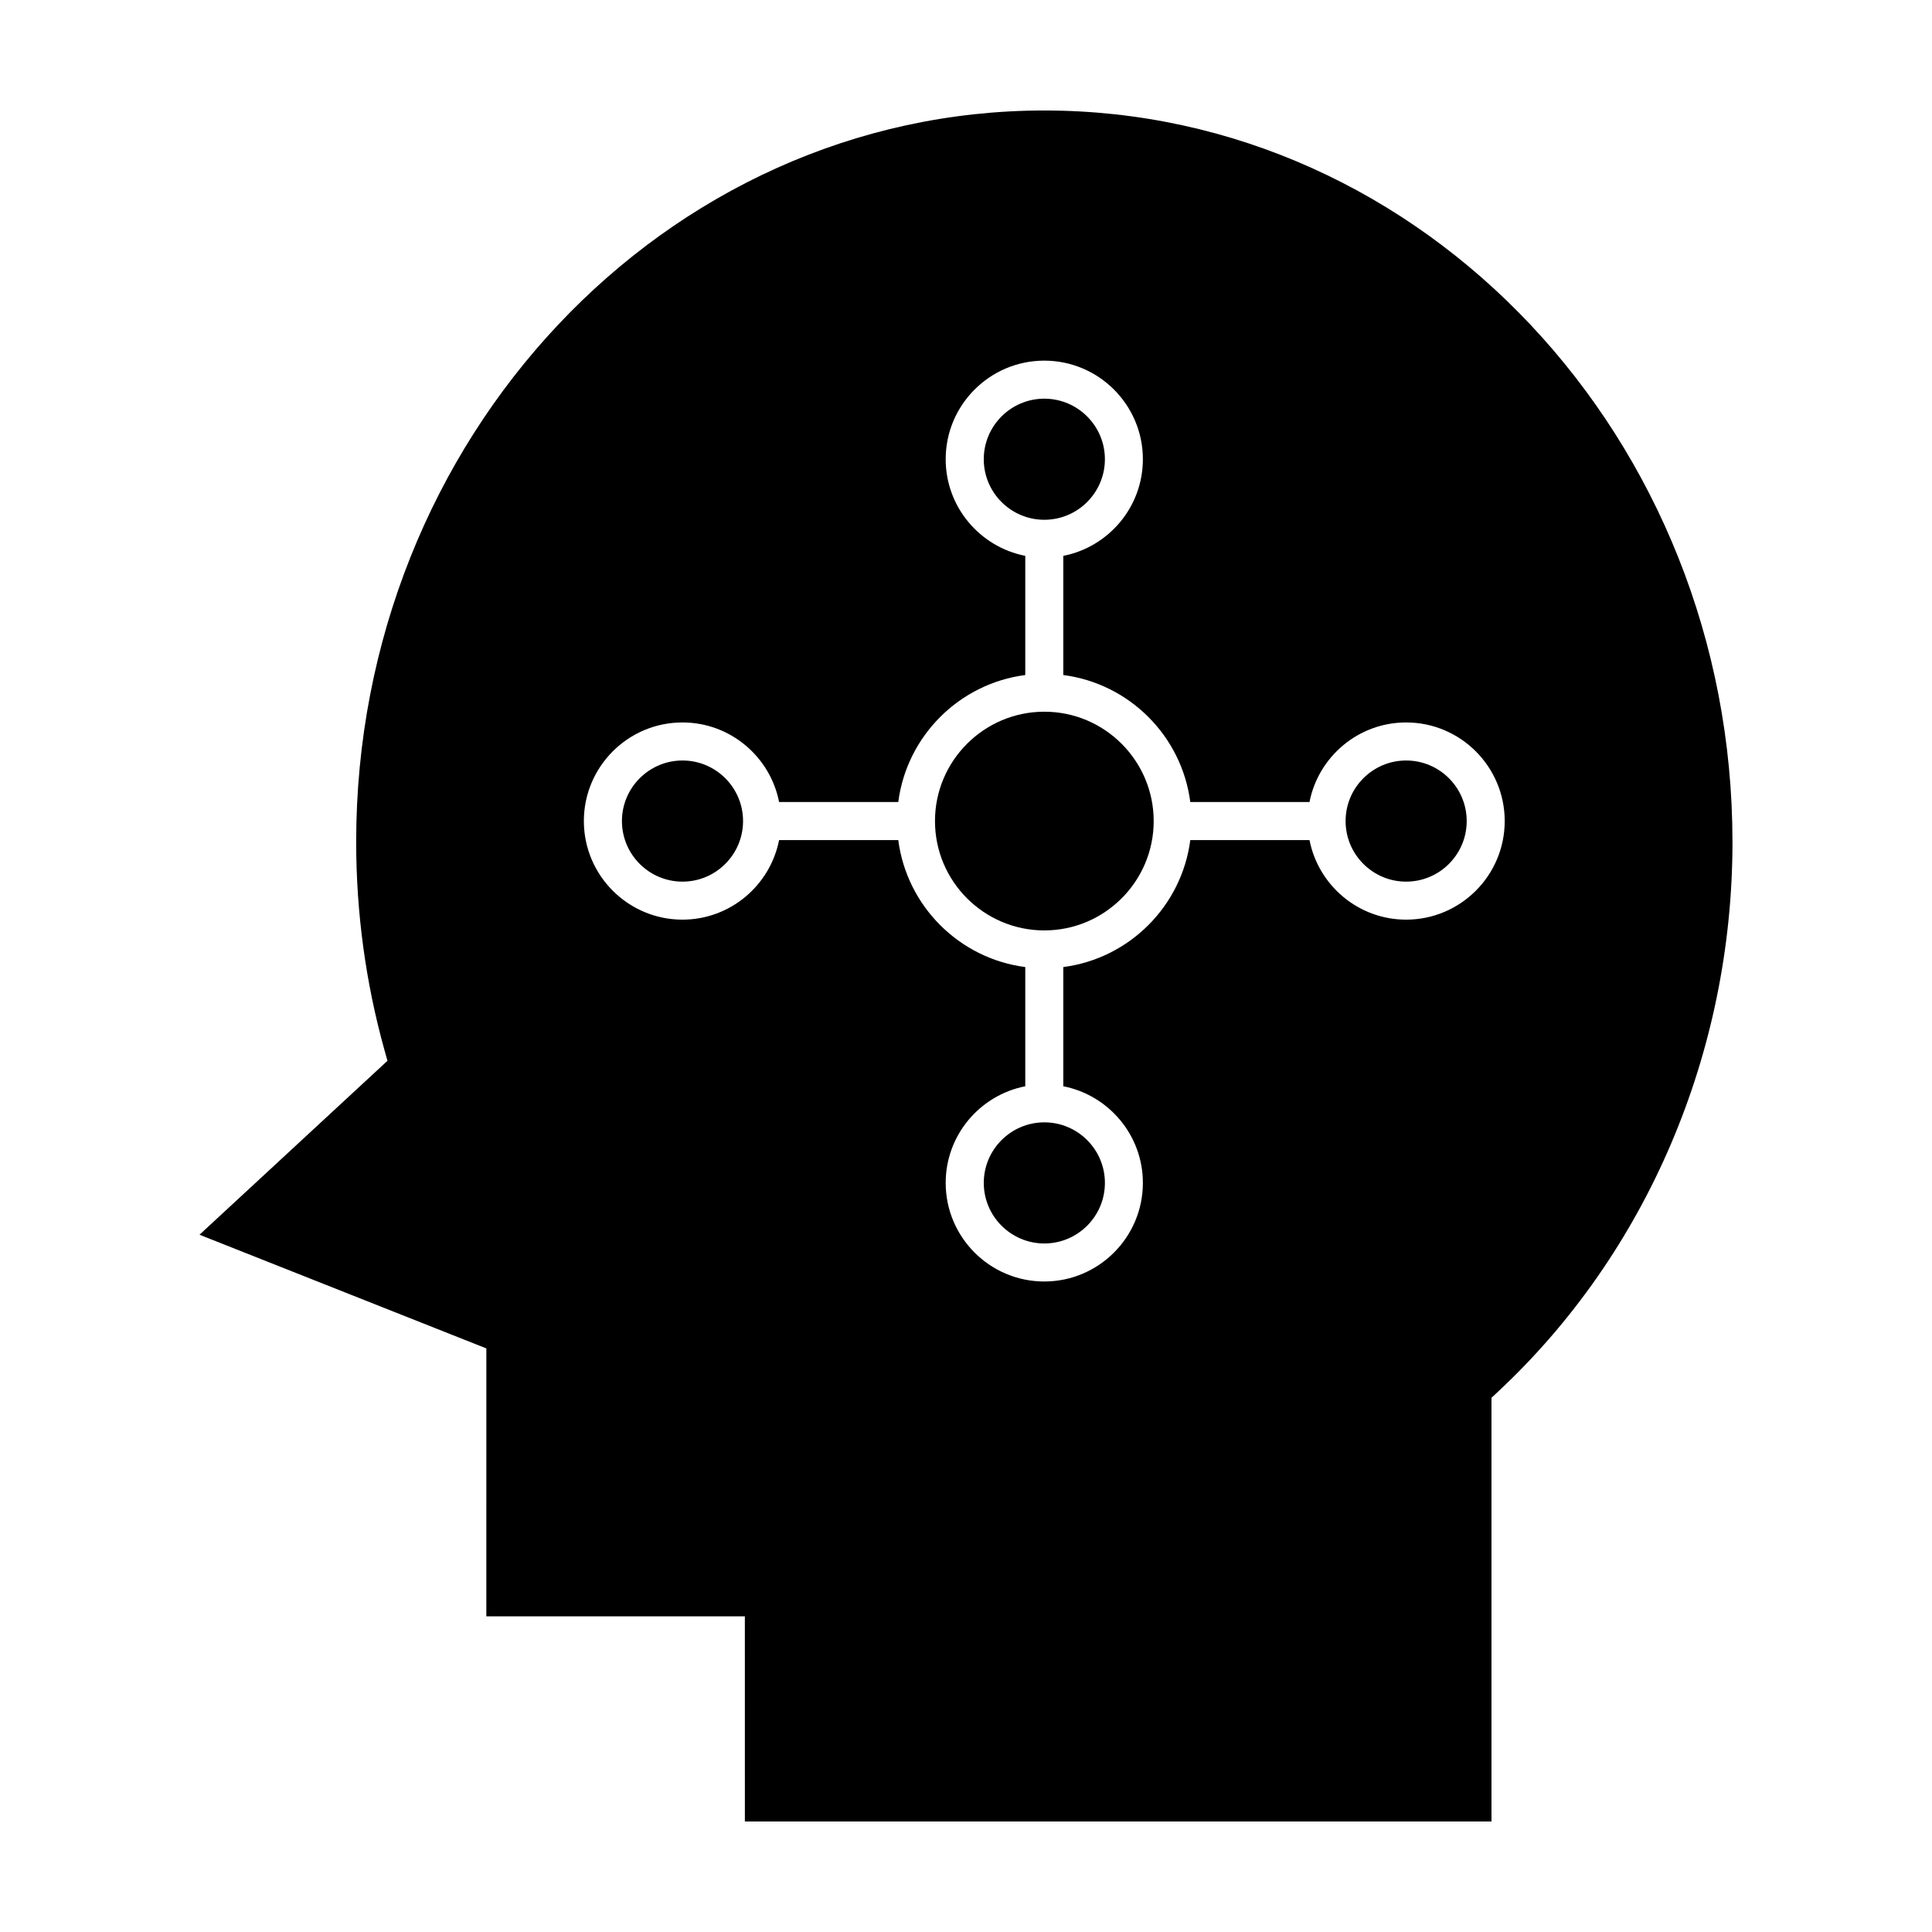 <?xml version="1.0" encoding="UTF-8"?>
<!-- Uploaded to: ICON Repo, www.iconrepo.com, Generator: ICON Repo Mixer Tools -->
<svg fill="#000000" width="800px" height="800px" version="1.1" viewBox="144 144 512 512" xmlns="http://www.w3.org/2000/svg">
 <g>
  <path d="m420.76 332.61c-15.98 0-28.98 13-28.98 28.98s13 28.98 28.98 28.98 28.98-13 28.98-28.98c-0.004-15.98-13-28.98-28.98-28.98z"/>
  <path d="m324.87 345.54c-8.848 0-16.051 7.199-16.051 16.051s7.199 16.051 16.051 16.051c8.848 0 16.047-7.199 16.047-16.051s-7.199-16.051-16.047-16.051z"/>
  <path d="m436.81 265.7c0-8.848-7.203-16.047-16.051-16.047-8.848 0-16.051 7.199-16.051 16.047s7.203 16.047 16.051 16.047c8.844 0 16.051-7.195 16.051-16.047z"/>
  <path d="m404.71 457.48c0 8.852 7.203 16.051 16.051 16.051 8.848 0 16.051-7.199 16.051-16.051 0-8.848-7.203-16.047-16.051-16.047-8.848 0.004-16.051 7.203-16.051 16.047z"/>
  <path d="m603.12 367.09c0-106.87-81.809-193.81-182.36-193.81-100.56 0-182.37 86.941-182.37 193.81 0 18.746 2.516 37.277 7.465 55.07l0.828 2.961-49.812 46.094 76.016 30.129-0.004 71.004h68.512l0.004 54.359h197.86v-112.28l1.602-1.496c39.57-36.84 62.266-89.992 62.266-145.84zm-86.484 20.625c-12.676 0-23.25-9.09-25.605-21.09h-31.59c-2.273 17.508-16.148 31.383-33.656 33.656v31.59c11.996 2.352 21.09 12.934 21.09 25.609 0 14.402-11.719 26.129-26.129 26.129s-26.129-11.719-26.129-26.129c0-12.676 9.082-23.254 21.09-25.609v-31.59c-17.508-2.266-31.387-16.148-33.656-33.656h-31.582c-2.359 12-12.934 21.09-25.609 21.09-14.402 0-26.129-11.719-26.129-26.129s11.719-26.129 26.129-26.129c12.68 0 23.254 9.09 25.609 21.09h31.582c2.266-17.508 16.148-31.383 33.656-33.656v-31.582c-12-2.359-21.09-12.934-21.09-25.613 0-14.402 11.719-26.121 26.129-26.121s26.129 11.719 26.129 26.121c0 12.68-9.094 23.254-21.09 25.613v31.582c17.508 2.266 31.383 16.148 33.656 33.656h31.59c2.352-12 12.93-21.09 25.605-21.09 14.402 0 26.129 11.719 26.129 26.129 0 14.414-11.719 26.129-26.129 26.129z"/>
  <path d="m516.64 345.54c-8.848 0-16.043 7.199-16.043 16.051s7.195 16.051 16.043 16.051c8.855 0 16.051-7.199 16.051-16.051s-7.195-16.051-16.051-16.051z"/>
 </g>
</svg>